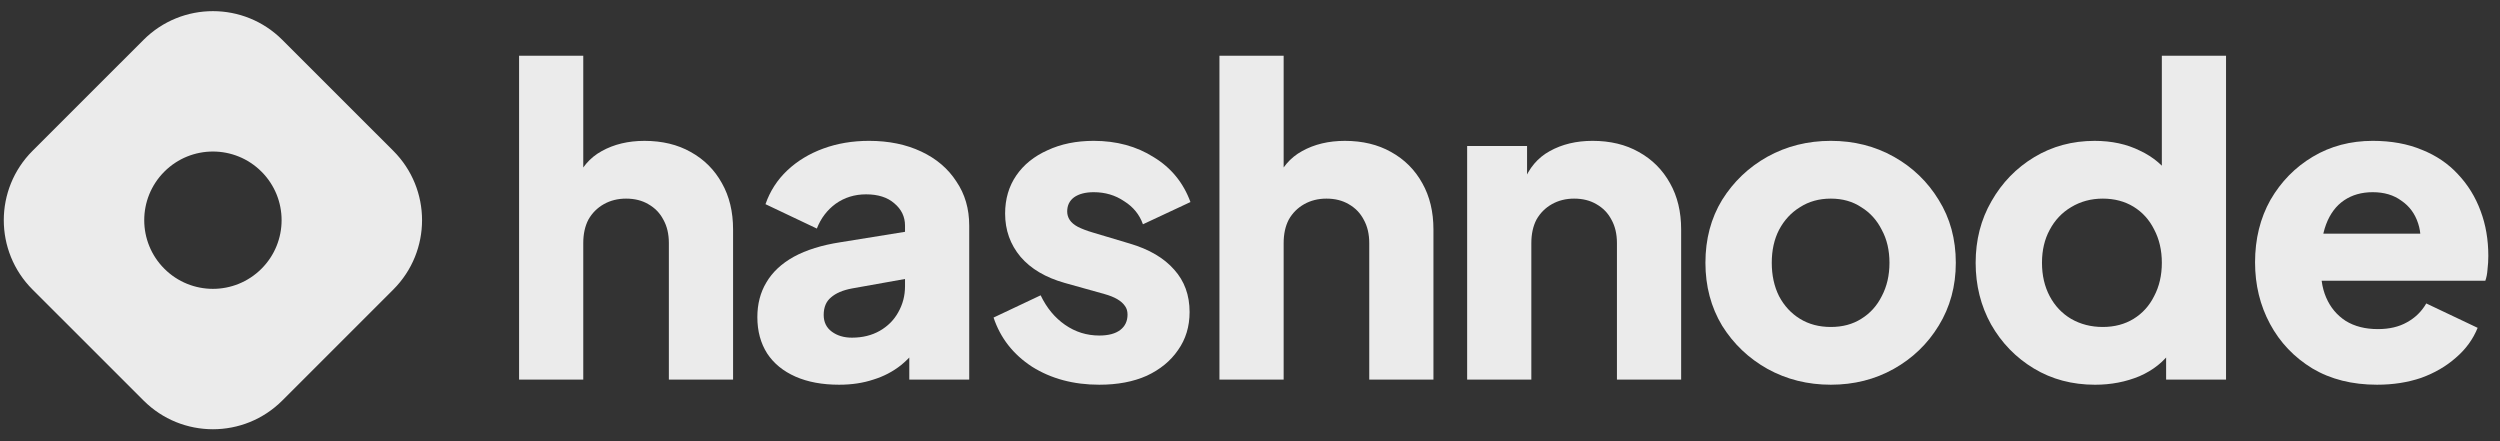 <svg width="170" height="30" viewBox="0 0 170 30" fill="none" xmlns="http://www.w3.org/2000/svg">
<rect x="0" y="0" width="170" height="30" fill="#333333" stroke="none"/>
<g opacity="0.9" clip-path="url(#clip0_802_6006)">
<path fill-rule="evenodd" clip-rule="evenodd" d="M2.212 10.257C-0.394 12.862 -0.394 17.084 2.212 19.689L9.761 27.235C12.367 29.84 16.591 29.84 19.197 27.235L26.745 19.689C29.351 17.084 29.351 12.861 26.745 10.257L19.197 2.711C16.591 0.107 12.366 0.107 9.761 2.711L2.212 10.257ZM17.781 18.274C19.605 16.451 19.605 13.495 17.781 11.672C15.957 9.848 13 9.848 11.176 11.672C9.352 13.495 9.352 16.451 11.176 18.274C13 20.098 15.957 20.098 17.781 18.274Z" fill="white"/>
<path d="M35.297 25.813V3.789H39.662V13.07L39.139 12.372C39.507 11.421 40.099 10.723 40.914 10.277C41.748 9.811 42.718 9.579 43.824 9.579C45.027 9.579 46.075 9.831 46.968 10.335C47.88 10.839 48.588 11.547 49.092 12.459C49.597 13.351 49.849 14.399 49.849 15.601V25.813H45.483V16.532C45.483 15.911 45.357 15.378 45.105 14.932C44.872 14.486 44.533 14.137 44.086 13.884C43.66 13.632 43.155 13.506 42.573 13.506C42.01 13.506 41.506 13.632 41.059 13.884C40.613 14.137 40.264 14.486 40.012 14.932C39.779 15.378 39.662 15.911 39.662 16.532V25.813H35.297Z" fill="white"/>
<path d="M57.059 26.161C55.914 26.161 54.925 25.977 54.09 25.609C53.256 25.24 52.616 24.716 52.169 24.038C51.723 23.339 51.5 22.515 51.5 21.565C51.5 20.672 51.704 19.887 52.111 19.208C52.519 18.51 53.139 17.928 53.974 17.462C54.828 16.997 55.885 16.667 57.146 16.473L62.007 15.688V18.888L57.932 19.615C57.311 19.732 56.836 19.935 56.506 20.226C56.176 20.498 56.011 20.896 56.011 21.419C56.011 21.904 56.196 22.282 56.564 22.554C56.933 22.825 57.389 22.961 57.932 22.961C58.65 22.961 59.281 22.806 59.824 22.496C60.367 22.185 60.784 21.768 61.075 21.245C61.386 20.701 61.541 20.11 61.541 19.47V15.339C61.541 14.737 61.299 14.233 60.813 13.826C60.348 13.418 59.708 13.215 58.893 13.215C58.117 13.215 57.428 13.428 56.826 13.855C56.244 14.282 55.817 14.844 55.546 15.542L52.053 13.884C52.363 12.992 52.858 12.226 53.537 11.586C54.216 10.945 55.031 10.451 55.982 10.102C56.933 9.753 57.971 9.578 59.096 9.578C60.435 9.578 61.619 9.821 62.647 10.306C63.675 10.79 64.471 11.469 65.034 12.342C65.616 13.195 65.907 14.194 65.907 15.339V25.812H61.832V23.252L62.822 23.078C62.356 23.776 61.842 24.358 61.279 24.823C60.716 25.269 60.086 25.599 59.387 25.812C58.689 26.045 57.913 26.161 57.059 26.161Z" fill="white"/>
<path d="M74.751 26.161C73.005 26.161 71.482 25.754 70.182 24.939C68.901 24.105 68.028 22.99 67.562 21.594L70.764 20.081C71.171 20.934 71.724 21.604 72.423 22.088C73.121 22.573 73.897 22.816 74.751 22.816C75.372 22.816 75.848 22.69 76.177 22.438C76.507 22.185 76.672 21.836 76.672 21.39C76.672 21.157 76.614 20.963 76.498 20.808C76.381 20.634 76.207 20.479 75.974 20.343C75.741 20.207 75.45 20.091 75.101 19.994L72.394 19.237C71.094 18.869 70.095 18.277 69.396 17.462C68.698 16.628 68.348 15.649 68.348 14.524C68.348 13.535 68.601 12.672 69.105 11.935C69.61 11.198 70.318 10.626 71.23 10.218C72.142 9.791 73.189 9.578 74.373 9.578C75.925 9.578 77.283 9.947 78.448 10.684C79.631 11.401 80.466 12.42 80.951 13.739L77.72 15.251C77.487 14.592 77.06 14.068 76.439 13.68C75.838 13.273 75.149 13.069 74.373 13.069C73.81 13.069 73.364 13.186 73.034 13.418C72.724 13.651 72.569 13.971 72.569 14.379C72.569 14.592 72.627 14.786 72.743 14.96C72.86 15.135 73.044 15.29 73.296 15.426C73.568 15.562 73.897 15.688 74.286 15.804L76.818 16.561C78.137 16.948 79.146 17.54 79.844 18.335C80.543 19.111 80.892 20.071 80.892 21.215C80.892 22.205 80.63 23.068 80.106 23.805C79.602 24.542 78.894 25.124 77.982 25.55C77.07 25.958 75.993 26.161 74.751 26.161Z" fill="white"/>
<path d="M82.922 25.813V3.789H87.288V13.07L86.764 12.372C87.132 11.421 87.724 10.723 88.539 10.277C89.373 9.811 90.344 9.579 91.45 9.579C92.652 9.579 93.7 9.831 94.593 10.335C95.505 10.839 96.213 11.547 96.718 12.459C97.222 13.351 97.474 14.399 97.474 15.601V25.813H93.109V16.532C93.109 15.911 92.982 15.378 92.73 14.932C92.497 14.486 92.158 14.137 91.712 13.884C91.285 13.632 90.78 13.506 90.198 13.506C89.635 13.506 89.131 13.632 88.684 13.884C88.238 14.137 87.889 14.486 87.637 14.932C87.404 15.378 87.288 15.911 87.288 16.532V25.813H82.922Z" fill="white"/>
<path d="M99.766 25.812V9.927H103.84V13.069L103.607 12.371C103.976 11.421 104.568 10.723 105.383 10.276C106.217 9.811 107.187 9.578 108.293 9.578C109.496 9.578 110.544 9.83 111.437 10.335C112.348 10.839 113.057 11.547 113.561 12.458C114.066 13.351 114.318 14.398 114.318 15.601V25.812H109.952V16.531C109.952 15.911 109.826 15.377 109.574 14.931C109.341 14.485 109.001 14.136 108.555 13.884C108.128 13.632 107.624 13.506 107.042 13.506C106.479 13.506 105.975 13.632 105.528 13.884C105.082 14.136 104.733 14.485 104.481 14.931C104.248 15.377 104.131 15.911 104.131 16.531V25.812H99.766Z" fill="white"/>
<path d="M124.496 26.161C122.925 26.161 121.489 25.803 120.189 25.085C118.908 24.367 117.88 23.388 117.104 22.147C116.347 20.886 115.969 19.46 115.969 17.87C115.969 16.26 116.347 14.834 117.104 13.593C117.88 12.352 118.908 11.372 120.189 10.655C121.489 9.937 122.925 9.578 124.496 9.578C126.068 9.578 127.494 9.937 128.775 10.655C130.055 11.372 131.074 12.352 131.831 13.593C132.607 14.834 132.995 16.26 132.995 17.87C132.995 19.46 132.607 20.886 131.831 22.147C131.074 23.388 130.055 24.367 128.775 25.085C127.494 25.803 126.068 26.161 124.496 26.161ZM124.496 22.234C125.292 22.234 125.981 22.05 126.563 21.681C127.164 21.312 127.63 20.799 127.96 20.139C128.309 19.48 128.484 18.723 128.484 17.87C128.484 17.016 128.309 16.27 127.96 15.63C127.63 14.97 127.164 14.456 126.563 14.088C125.981 13.7 125.292 13.506 124.496 13.506C123.701 13.506 123.002 13.7 122.401 14.088C121.799 14.456 121.324 14.97 120.975 15.63C120.645 16.27 120.48 17.016 120.48 17.87C120.48 18.723 120.645 19.48 120.975 20.139C121.324 20.799 121.799 21.312 122.401 21.681C123.002 22.05 123.701 22.234 124.496 22.234Z" fill="white"/>
<path d="M142.464 26.162C140.912 26.162 139.524 25.794 138.302 25.056C137.08 24.319 136.109 23.32 135.392 22.06C134.693 20.799 134.344 19.402 134.344 17.87C134.344 16.319 134.703 14.922 135.421 13.681C136.139 12.42 137.109 11.421 138.331 10.684C139.553 9.947 140.921 9.579 142.434 9.579C143.599 9.579 144.627 9.802 145.52 10.248C146.432 10.675 147.15 11.286 147.674 12.081L147.005 12.954V3.789H151.37V25.813H147.296V22.904L147.702 23.805C147.159 24.581 146.423 25.173 145.49 25.58C144.559 25.968 143.551 26.162 142.464 26.162ZM142.987 22.234C143.783 22.234 144.482 22.05 145.084 21.681C145.684 21.313 146.151 20.799 146.48 20.14C146.829 19.48 147.005 18.724 147.005 17.87C147.005 17.017 146.829 16.26 146.48 15.601C146.151 14.942 145.684 14.428 145.084 14.059C144.482 13.691 143.783 13.506 142.987 13.506C142.193 13.506 141.474 13.7 140.834 14.088C140.213 14.457 139.728 14.971 139.379 15.63C139.03 16.27 138.855 17.017 138.855 17.87C138.855 18.724 139.03 19.48 139.379 20.14C139.728 20.799 140.213 21.313 140.834 21.681C141.474 22.05 142.193 22.234 142.987 22.234Z" fill="white"/>
<path d="M161.639 26.161C159.95 26.161 158.486 25.793 157.245 25.056C156.003 24.299 155.042 23.291 154.363 22.03C153.684 20.769 153.344 19.373 153.344 17.841C153.344 16.25 153.694 14.834 154.391 13.593C155.11 12.352 156.07 11.372 157.273 10.655C158.477 9.937 159.835 9.578 161.348 9.578C162.61 9.578 163.725 9.782 164.695 10.189C165.665 10.577 166.48 11.13 167.14 11.847C167.818 12.565 168.333 13.399 168.682 14.35C169.032 15.28 169.206 16.299 169.206 17.404C169.206 17.715 169.187 18.025 169.149 18.335C169.129 18.626 169.08 18.878 169.002 19.092H157.098V15.891H166.529L164.462 17.404C164.656 16.57 164.647 15.833 164.433 15.193C164.22 14.534 163.841 14.02 163.299 13.651C162.774 13.263 162.124 13.069 161.348 13.069C160.592 13.069 159.942 13.254 159.398 13.622C158.855 13.991 158.447 14.534 158.176 15.251C157.904 15.969 157.797 16.842 157.855 17.87C157.778 18.762 157.885 19.547 158.176 20.226C158.467 20.905 158.913 21.439 159.514 21.826C160.116 22.195 160.843 22.379 161.697 22.379C162.473 22.379 163.133 22.224 163.677 21.914C164.239 21.604 164.675 21.177 164.986 20.634L168.479 22.292C168.168 23.068 167.673 23.747 166.994 24.328C166.335 24.91 165.549 25.366 164.637 25.696C163.725 26.006 162.726 26.161 161.639 26.161Z" fill="white"/>
</g>
<defs>
<clipPath id="clip0_802_6006">
<rect width="169.031" height="28.547" fill="white" transform="translate(0.172 0.758)"/>
</clipPath>
</defs>
</svg>
